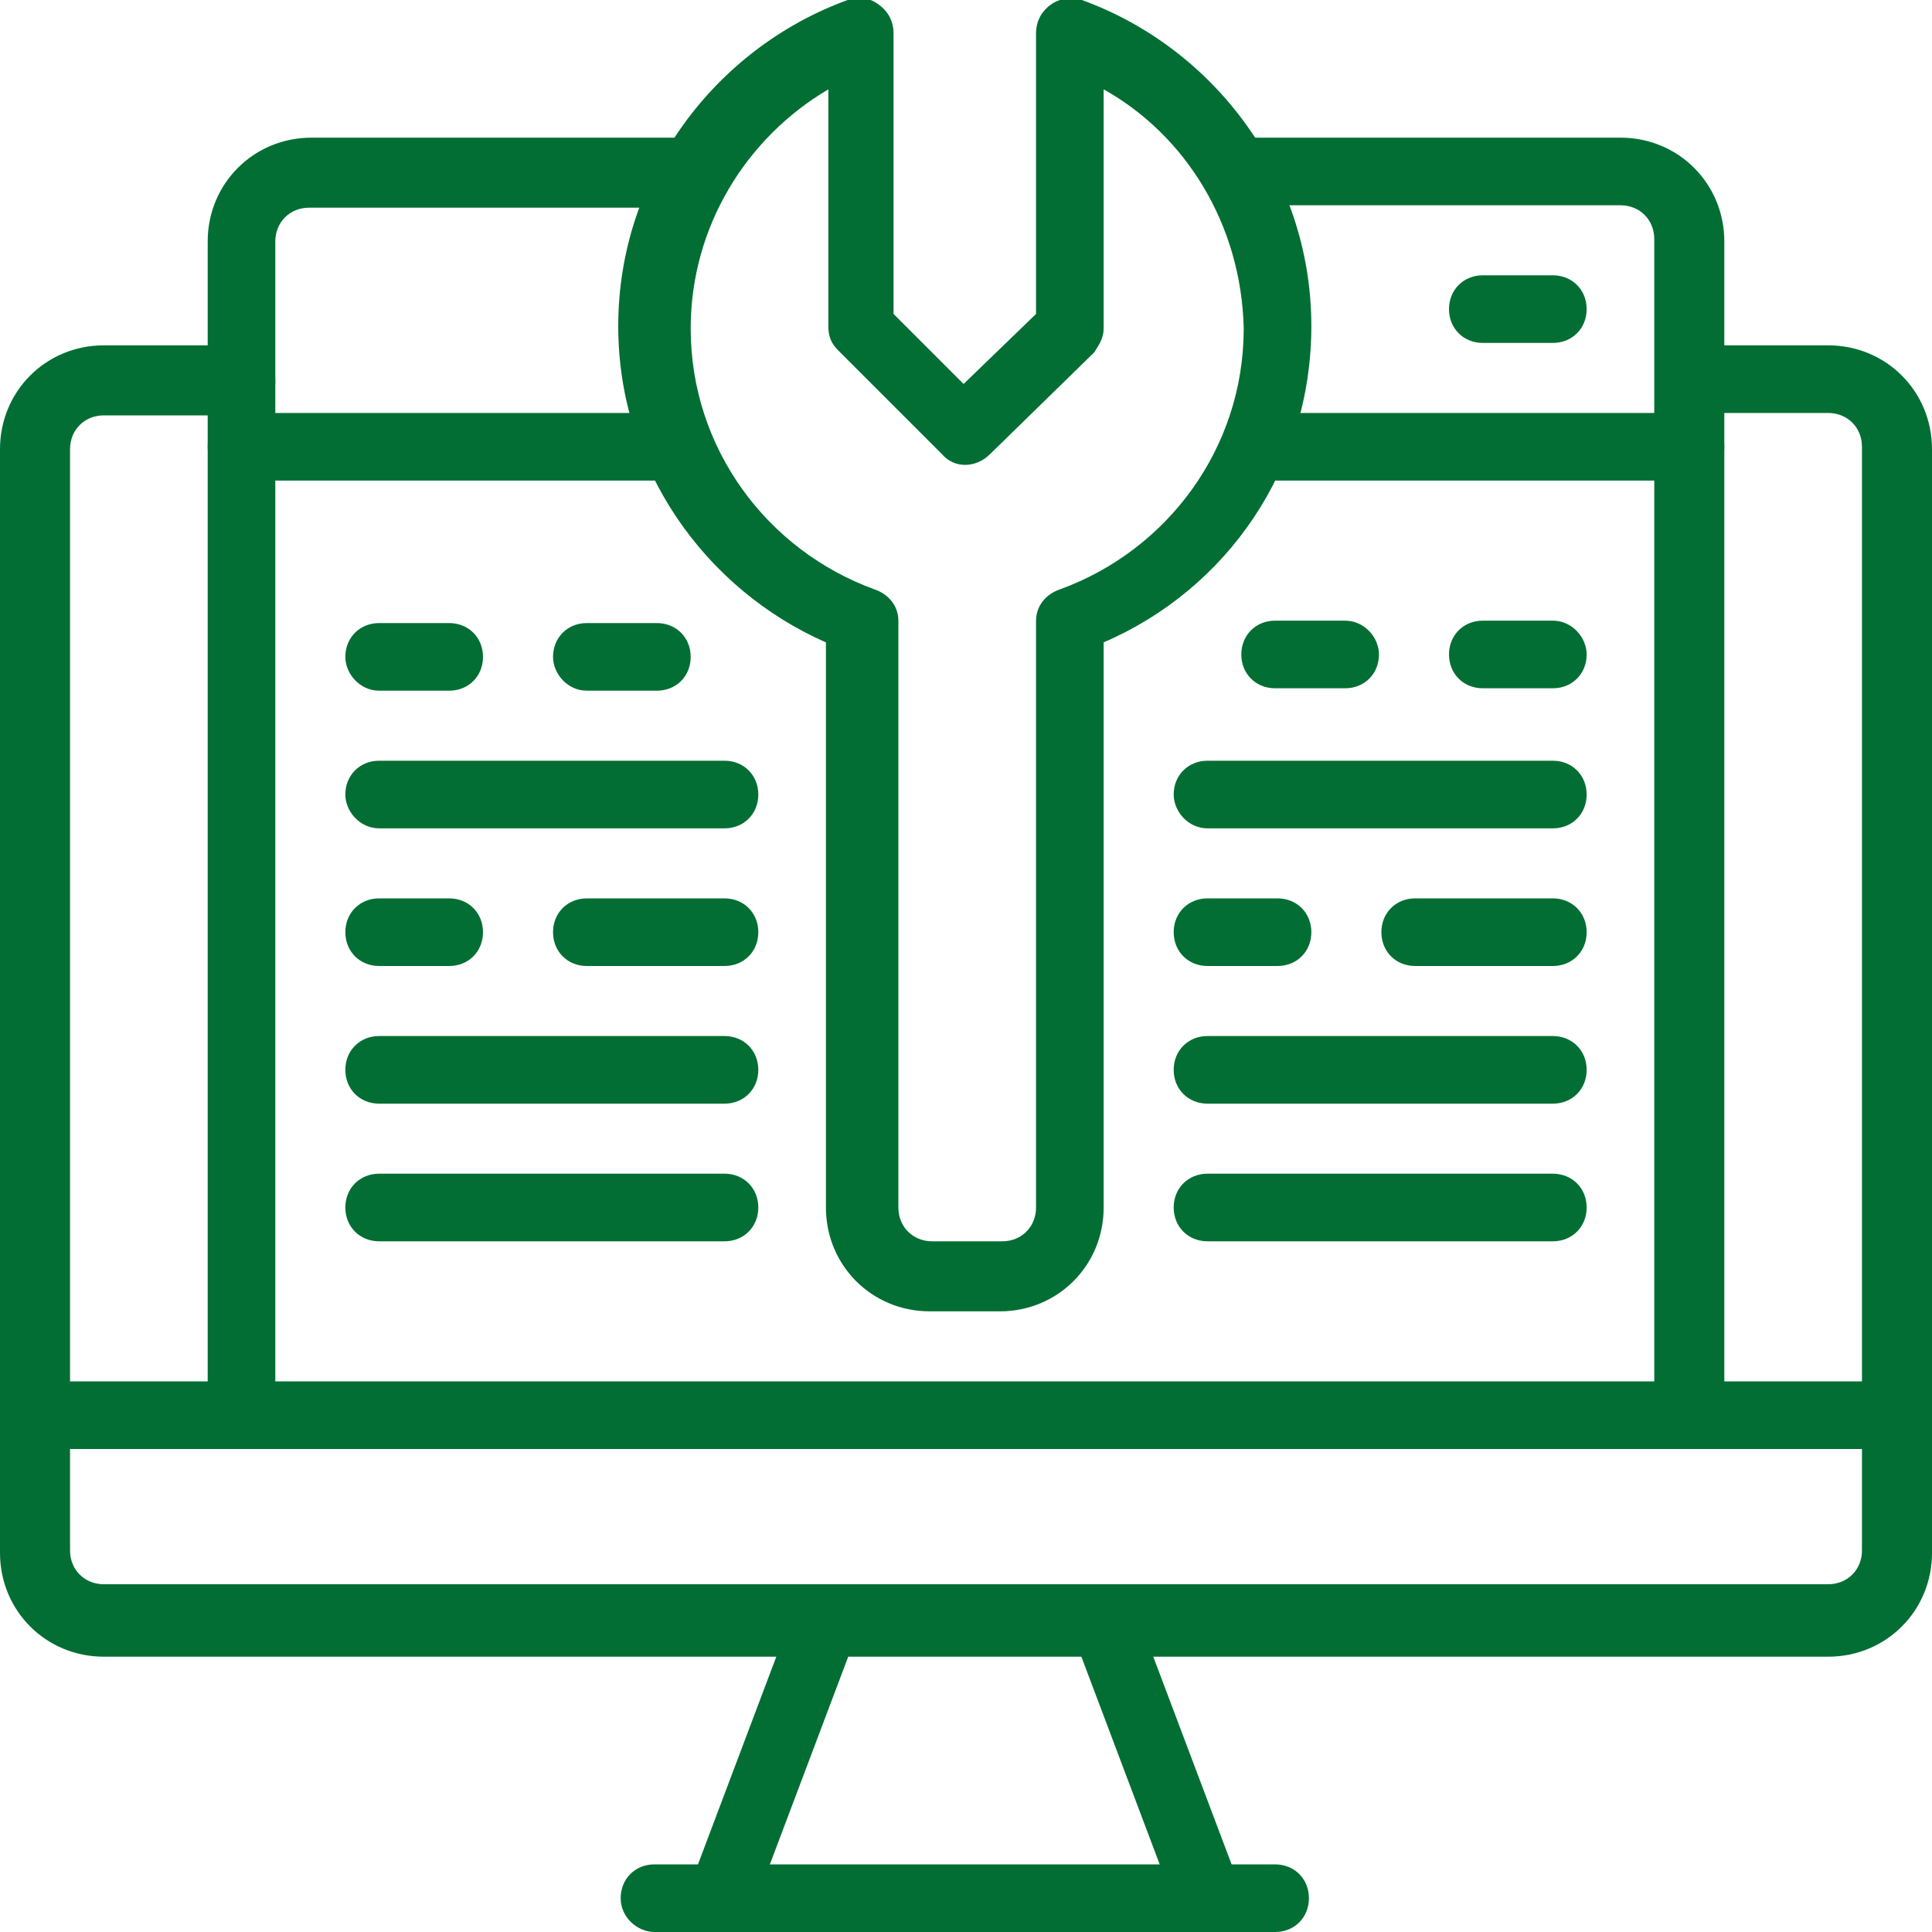 <?xml version="1.0" encoding="utf-8"?>
<!-- Generator: Adobe Illustrator 25.2.1, SVG Export Plug-In . SVG Version: 6.00 Build 0)  -->
<svg width="81px" height="81px" version="1.1" id="Layer_1" xmlns="http://www.w3.org/2000/svg"
	xmlns:xlink="http://www.w3.org/1999/xlink" x="0px" y="0px" viewBox="0 0 80 80"
	style="enable-background:new 0 0 80 80;" xml:space="preserve">
	<style type="text/css">
		.st0 {
			fill-rule: evenodd;
			clip-rule: evenodd;
			fill: #026E33;
		}
	</style>
	<g id="DWM-Medical">
		<g id="Home-v2-Copy" transform="translate(-190, -3561)">
			<g id="Group-11-Copy-2" transform="translate(150, 3521)">
				<g id="process-img-3" transform="translate(40, 40)">
					<path id="Shape" class="st0" d="M64.3,11.4h-2.9c-0.8,0-1.4,0.6-1.4,1.4s0.6,1.4,1.4,1.4h2.9c0.8,0,1.4-0.6,1.4-1.4
					S65.1,11.4,64.3,11.4z M27.7,17.1H10c-0.8,0-1.4,0.6-1.4,1.4c0,0.8,0.6,1.4,1.4,1.4h17.7c0.8,0,1.4-0.6,1.4-1.4
					C29.2,17.8,28.5,17.1,27.7,17.1z M70,17.1H52.9c-0.8,0-1.4,0.6-1.4,1.4c0,0.8,0.6,1.4,1.4,1.4H70c0.8,0,1.4-0.6,1.4-1.4
					C71.4,17.8,70.8,17.1,70,17.1z" />
					<path id="Path" class="st0" d="M10,14.3H4.3c-2.4,0-4.3,1.9-4.3,4.3v45.7c0,2.4,1.9,4.3,4.3,4.3h71.4c2.4,0,4.3-1.9,4.3-4.3
					V18.6c0-2.4-1.9-4.3-4.3-4.3H70c-0.8,0-1.4,0.6-1.4,1.4s0.6,1.4,1.4,1.4h5.7c0.8,0,1.4,0.6,1.4,1.4v45.7c0,0.8-0.6,1.4-1.4,1.4
					H4.3c-0.8,0-1.4-0.6-1.4-1.4V18.6c0-0.8,0.6-1.4,1.4-1.4H10c0.8,0,1.4-0.6,1.4-1.4S10.8,14.3,10,14.3z" />
					<path id="Shape_1_" class="st0" d="M32.9,66.6l-4.3,11.4c-0.3,0.7,0.1,1.6,0.8,1.8c0.7,0.3,1.6-0.1,1.8-0.8l4.3-11.4
					c0.3-0.7-0.1-1.6-0.8-1.8C34,65.5,33.2,65.9,32.9,66.6z M44.4,67.6l4.3,11.4c0.3,0.7,1.1,1.1,1.8,0.8c0.7-0.3,1.1-1.1,0.8-1.8
					l-4.3-11.4c-0.3-0.7-1.1-1.1-1.8-0.8C44.5,66.1,44.1,66.9,44.4,67.6z" />
					<path id="Shape_2_" class="st0" d="M27.1,80h25.7c0.8,0,1.4-0.6,1.4-1.4s-0.6-1.4-1.4-1.4H27.1c-0.8,0-1.4,0.6-1.4,1.4
					S26.4,80,27.1,80z M71.4,58.6V10c0-2.4-1.9-4.3-4.3-4.3H51.4c-0.8,0-1.4,0.6-1.4,1.4s0.6,1.4,1.4,1.4h15.7
					c0.8,0,1.4,0.6,1.4,1.4v48.6c0,0.8,0.6,1.4,1.4,1.4S71.4,59.4,71.4,58.6z M28.6,5.7H12.9c-2.4,0-4.3,1.9-4.3,4.3v48.6
					c0,0.8,0.6,1.4,1.4,1.4s1.4-0.6,1.4-1.4V10c0-0.8,0.6-1.4,1.4-1.4h15.7c0.8,0,1.4-0.6,1.4-1.4S29.4,5.7,28.6,5.7z" />
					<path id="Shape_3_" class="st0" d="M1.4,60h77.1c0.8,0,1.4-0.6,1.4-1.4s-0.6-1.4-1.4-1.4H1.4c-0.8,0-1.4,0.6-1.4,1.4
					S0.6,60,1.4,60z M42.9,13V1.4c0-0.5,0.2-0.9,0.6-1.2c0.4-0.3,0.9-0.3,1.3-0.2c5.5,2,9.5,7.3,9.5,13.5c0,5.9-3.5,10.9-8.6,13.1
					V50c0,2.4-1.9,4.3-4.3,4.3h-2.9c-2.4,0-4.3-1.9-4.3-4.3V26.6c-5-2.2-8.6-7.2-8.6-13.1c0-6.2,4-11.5,9.5-13.5
					c0.4-0.2,0.9-0.1,1.3,0.2c0.4,0.3,0.6,0.7,0.6,1.2V13l2.9,2.9L42.9,13z M45.7,3.7v9.9c0,0.4-0.2,0.7-0.4,1L41,18.8
					c-0.6,0.6-1.5,0.6-2,0l-4.3-4.3c-0.3-0.3-0.4-0.6-0.4-1V3.7c-3.4,2-5.7,5.7-5.7,9.9c0,5,3.2,9.2,7.6,10.8c0.6,0.2,1,0.7,1,1.3
					V50c0,0.8,0.6,1.4,1.4,1.4h2.9c0.8,0,1.4-0.6,1.4-1.4V25.7c0-0.6,0.4-1.1,1-1.3c4.4-1.6,7.6-5.8,7.6-10.8
					C51.4,9.3,49.1,5.6,45.7,3.7z M15.7,28.6h2.9c0.8,0,1.4-0.6,1.4-1.4c0-0.8-0.6-1.4-1.4-1.4h-2.9c-0.8,0-1.4,0.6-1.4,1.4
					C14.3,27.9,14.9,28.6,15.7,28.6z M64.3,25.7h-2.9c-0.8,0-1.4,0.6-1.4,1.4c0,0.8,0.6,1.4,1.4,1.4h2.9c0.8,0,1.4-0.6,1.4-1.4
					C65.7,26.4,65.1,25.7,64.3,25.7z M15.7,40h2.9c0.8,0,1.4-0.6,1.4-1.4s-0.6-1.4-1.4-1.4h-2.9c-0.8,0-1.4,0.6-1.4,1.4
					S14.9,40,15.7,40z" />
					<path id="Shape_4_" class="st0" d="M50,40h2.9c0.8,0,1.4-0.6,1.4-1.4s-0.6-1.4-1.4-1.4H50c-0.8,0-1.4,0.6-1.4,1.4S49.2,40,50,40
					z M24.3,28.6h2.9c0.8,0,1.4-0.6,1.4-1.4c0-0.8-0.6-1.4-1.4-1.4h-2.9c-0.8,0-1.4,0.6-1.4,1.4C22.9,27.9,23.5,28.6,24.3,28.6z
					 M55.7,25.7h-2.9c-0.8,0-1.4,0.6-1.4,1.4c0,0.8,0.6,1.4,1.4,1.4h2.9c0.8,0,1.4-0.6,1.4-1.4C57.1,26.4,56.5,25.7,55.7,25.7z
					 M24.3,40H30c0.8,0,1.4-0.6,1.4-1.4s-0.6-1.4-1.4-1.4h-5.7c-0.8,0-1.4,0.6-1.4,1.4S23.5,40,24.3,40z M58.6,40h5.7
					c0.8,0,1.4-0.6,1.4-1.4s-0.6-1.4-1.4-1.4h-5.7c-0.8,0-1.4,0.6-1.4,1.4S57.8,40,58.6,40z M15.7,34.3H30c0.8,0,1.4-0.6,1.4-1.4
					c0-0.8-0.6-1.4-1.4-1.4H15.7c-0.8,0-1.4,0.6-1.4,1.4C14.3,33.6,14.9,34.3,15.7,34.3z M50,34.3h14.3c0.8,0,1.4-0.6,1.4-1.4
					c0-0.8-0.6-1.4-1.4-1.4H50c-0.8,0-1.4,0.6-1.4,1.4C48.6,33.6,49.2,34.3,50,34.3z M15.7,45.7H30c0.8,0,1.4-0.6,1.4-1.4
					s-0.6-1.4-1.4-1.4H15.7c-0.8,0-1.4,0.6-1.4,1.4S14.9,45.7,15.7,45.7z M15.7,51.4H30c0.8,0,1.4-0.6,1.4-1.4
					c0-0.8-0.6-1.4-1.4-1.4H15.7c-0.8,0-1.4,0.6-1.4,1.4C14.3,50.8,14.9,51.4,15.7,51.4z M50,45.7h14.3c0.8,0,1.4-0.6,1.4-1.4
					s-0.6-1.4-1.4-1.4H50c-0.8,0-1.4,0.6-1.4,1.4S49.2,45.7,50,45.7z M50,51.4h14.3c0.8,0,1.4-0.6,1.4-1.4c0-0.8-0.6-1.4-1.4-1.4H50
					c-0.8,0-1.4,0.6-1.4,1.4C48.6,50.8,49.2,51.4,50,51.4z" />
				</g>
			</g>
		</g>
	</g>
</svg>